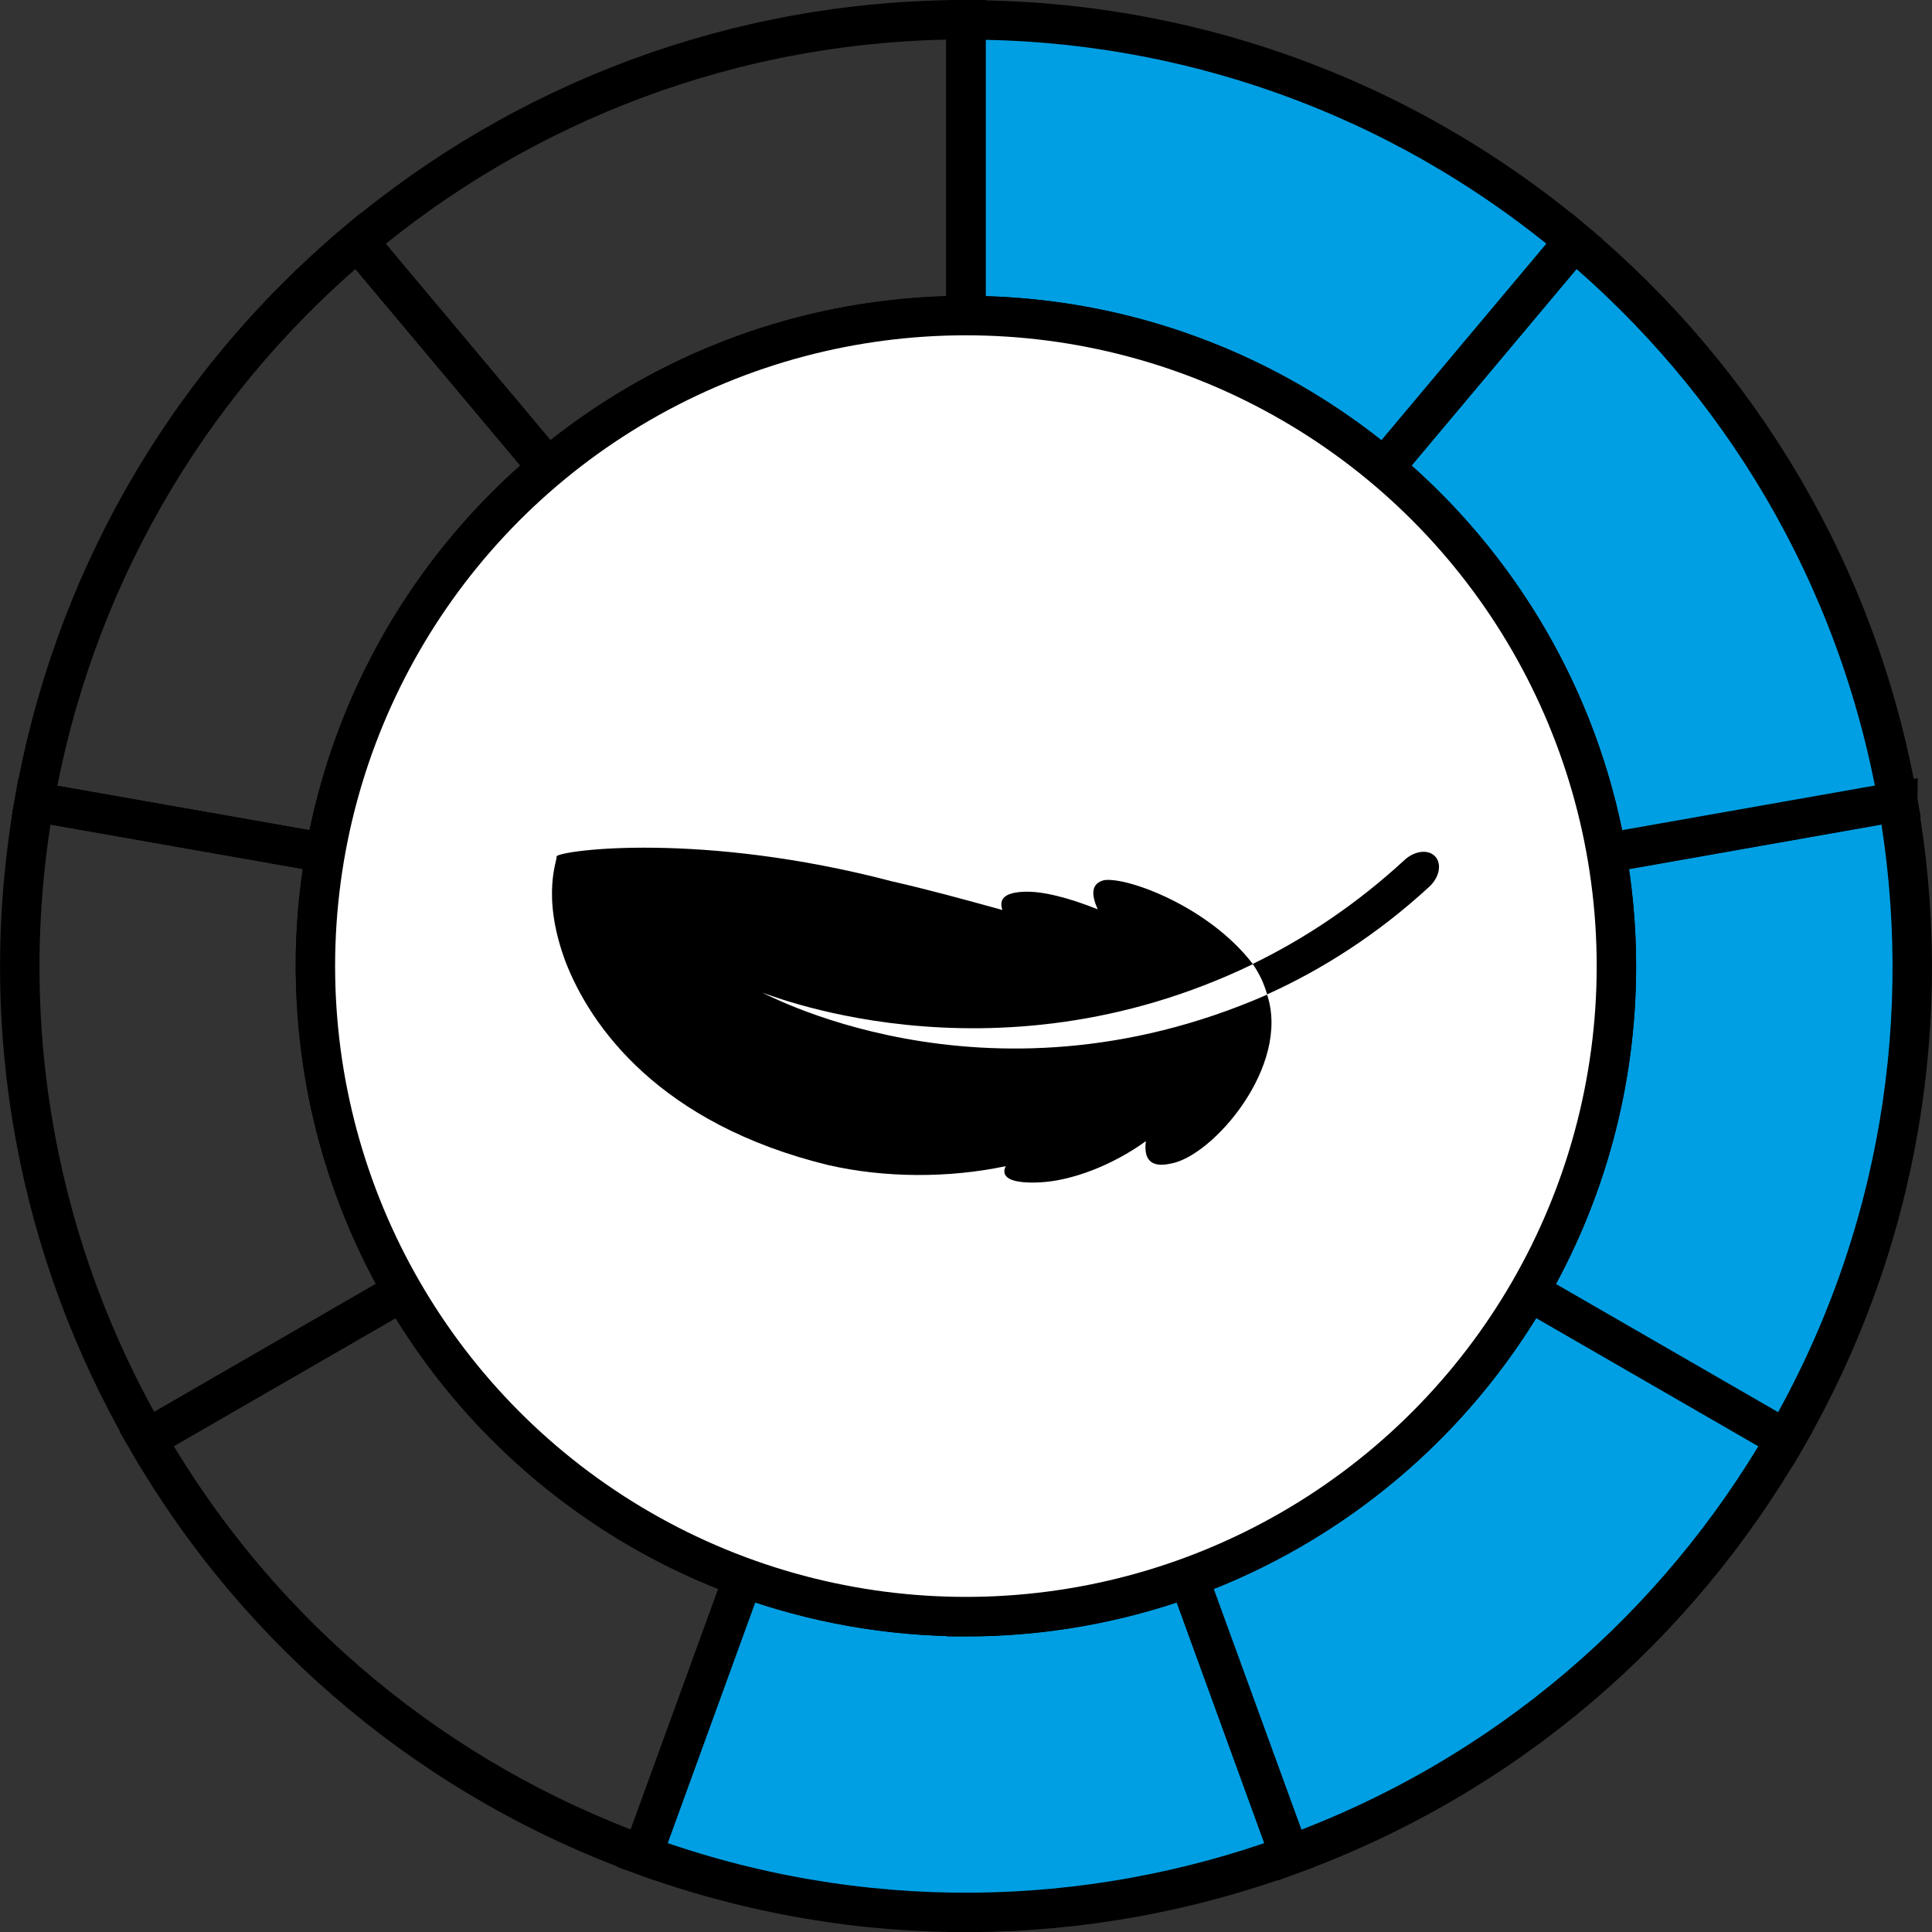 <?xml version="1.0" encoding="UTF-8"?>
<svg id="Layer_1" data-name="Layer 1" xmlns="http://www.w3.org/2000/svg" viewBox="0 0 98.01 98.01">
  <rect x="0" y="0" width="98.01" height="98.01" fill="#333333" stroke="none"/>
  <defs>
    <style>
      .cls-1 {
        fill: #fff;
      }

      .cls-1, .cls-2, .cls-3 {
        stroke: #000;
        stroke-miterlimit: 10;
        stroke-width: 2px;
      }

      .cls-2 {
        fill: #009fe3;
      }

      .cls-3 {
        fill: none;
      }

      .cls-4 {
        stroke-width: 0px;
      }
    </style>
  </defs>
  <path class="cls-3" d="m49,16.01s0,0,0,0V1c-11.75,0-22.51,4.23-30.85,11.24l9.64,11.49c5.73-4.81,13.13-7.72,21.2-7.72Z"/>
  <path class="cls-3" d="m27.8,23.73l-9.65-11.5C9.15,19.78,3.63,29.93,1.74,40.67l14.76,2.6c1.37-7.8,5.47-14.66,11.29-19.54Z"/>
  <path class="cls-3" d="m16,49.01c0-1.96.18-3.87.51-5.74l-14.77-2.6c-2.04,11.57.25,22.9,5.71,32.33l12.98-7.49c-2.81-4.85-4.42-10.48-4.42-16.49Z"/>
  <path class="cls-3" d="m20.42,65.5l-12.98,7.5c5.87,10.17,14.91,17.38,25.15,21.1l5.12-14.07c-7.33-2.67-13.44-7.86-17.29-14.52Z"/>
  <path class="cls-2" d="m49,82.01c-3.96,0-7.76-.7-11.29-1.98l-5.12,14.08c11.04,4.02,22.59,3.73,32.83,0l-5.12-14.08c-3.52,1.28-7.33,1.99-11.3,1.99Z"/>
  <path class="cls-2" d="m77.58,65.5c-3.85,6.66-9.96,11.86-17.28,14.53l5.13,14.08c11.04-4.02,19.7-11.67,25.15-21.11l-12.99-7.5Z"/>
  <path class="cls-2" d="m96.27,40.67l-14.78,2.61c.33,1.86.51,3.78.51,5.74,0,6.01-1.61,11.64-4.42,16.49l13,7.5c5.87-10.17,7.59-21.6,5.69-32.33Z"/>
  <path class="cls-2" d="m81.49,43.27l14.79-2.61c-2.04-11.57-8.07-21.43-16.42-28.43l-9.65,11.5c5.82,4.89,9.92,11.74,11.28,19.54Z"/>
  <path class="cls-2" d="m70.21,23.73l9.65-11.5C70.86,4.68,59.9,1,49.01,1.01v15c8.07,0,15.47,2.91,21.2,7.72Z"/>
  <circle class="cls-1" cx="49" cy="49.01" r="33"/>
  <g>
    <path class="cls-4" d="m50.84,46.16c-1.92-.53-3.82-1.05-5.59-1.45-9.65-2.53-16.73-1.59-17.02-1.27.11.08-.83,1.89.46,5.35,1.27,3.28,4.76,8.23,13.35,10.32,2.86.65,6.09.66,8.98.05-.26.53.18.9,1.75.82,1.58-.08,3.65-.85,5.36-2.09-.11.85.18,1.38,1.26,1.14,2.14-.37,6.09-4.95,4.89-8.57-14.5,6.34-25.99-.38-25.62-.1-.28-.19,11.51,5.02,24.9-1.45-2.24-2.93-6.39-4.43-7.54-4.26-.66.15-.68.72-.33,1.48-1.46-.58-2.81-.94-3.78-.89-.97.05-1.24.38-1.06.92Z"/>
    <path class="cls-4" d="m64.27,50.45c2.84-1.28,5.66-3.09,8.24-5.47.53-.49.64-1.19.28-1.55-.36-.36-1.04-.26-1.53.19-2.43,2.24-5.05,3.99-7.71,5.28.16.23.3.48.43.74.12.26.22.53.3.8Z"/>
  </g>
</svg>